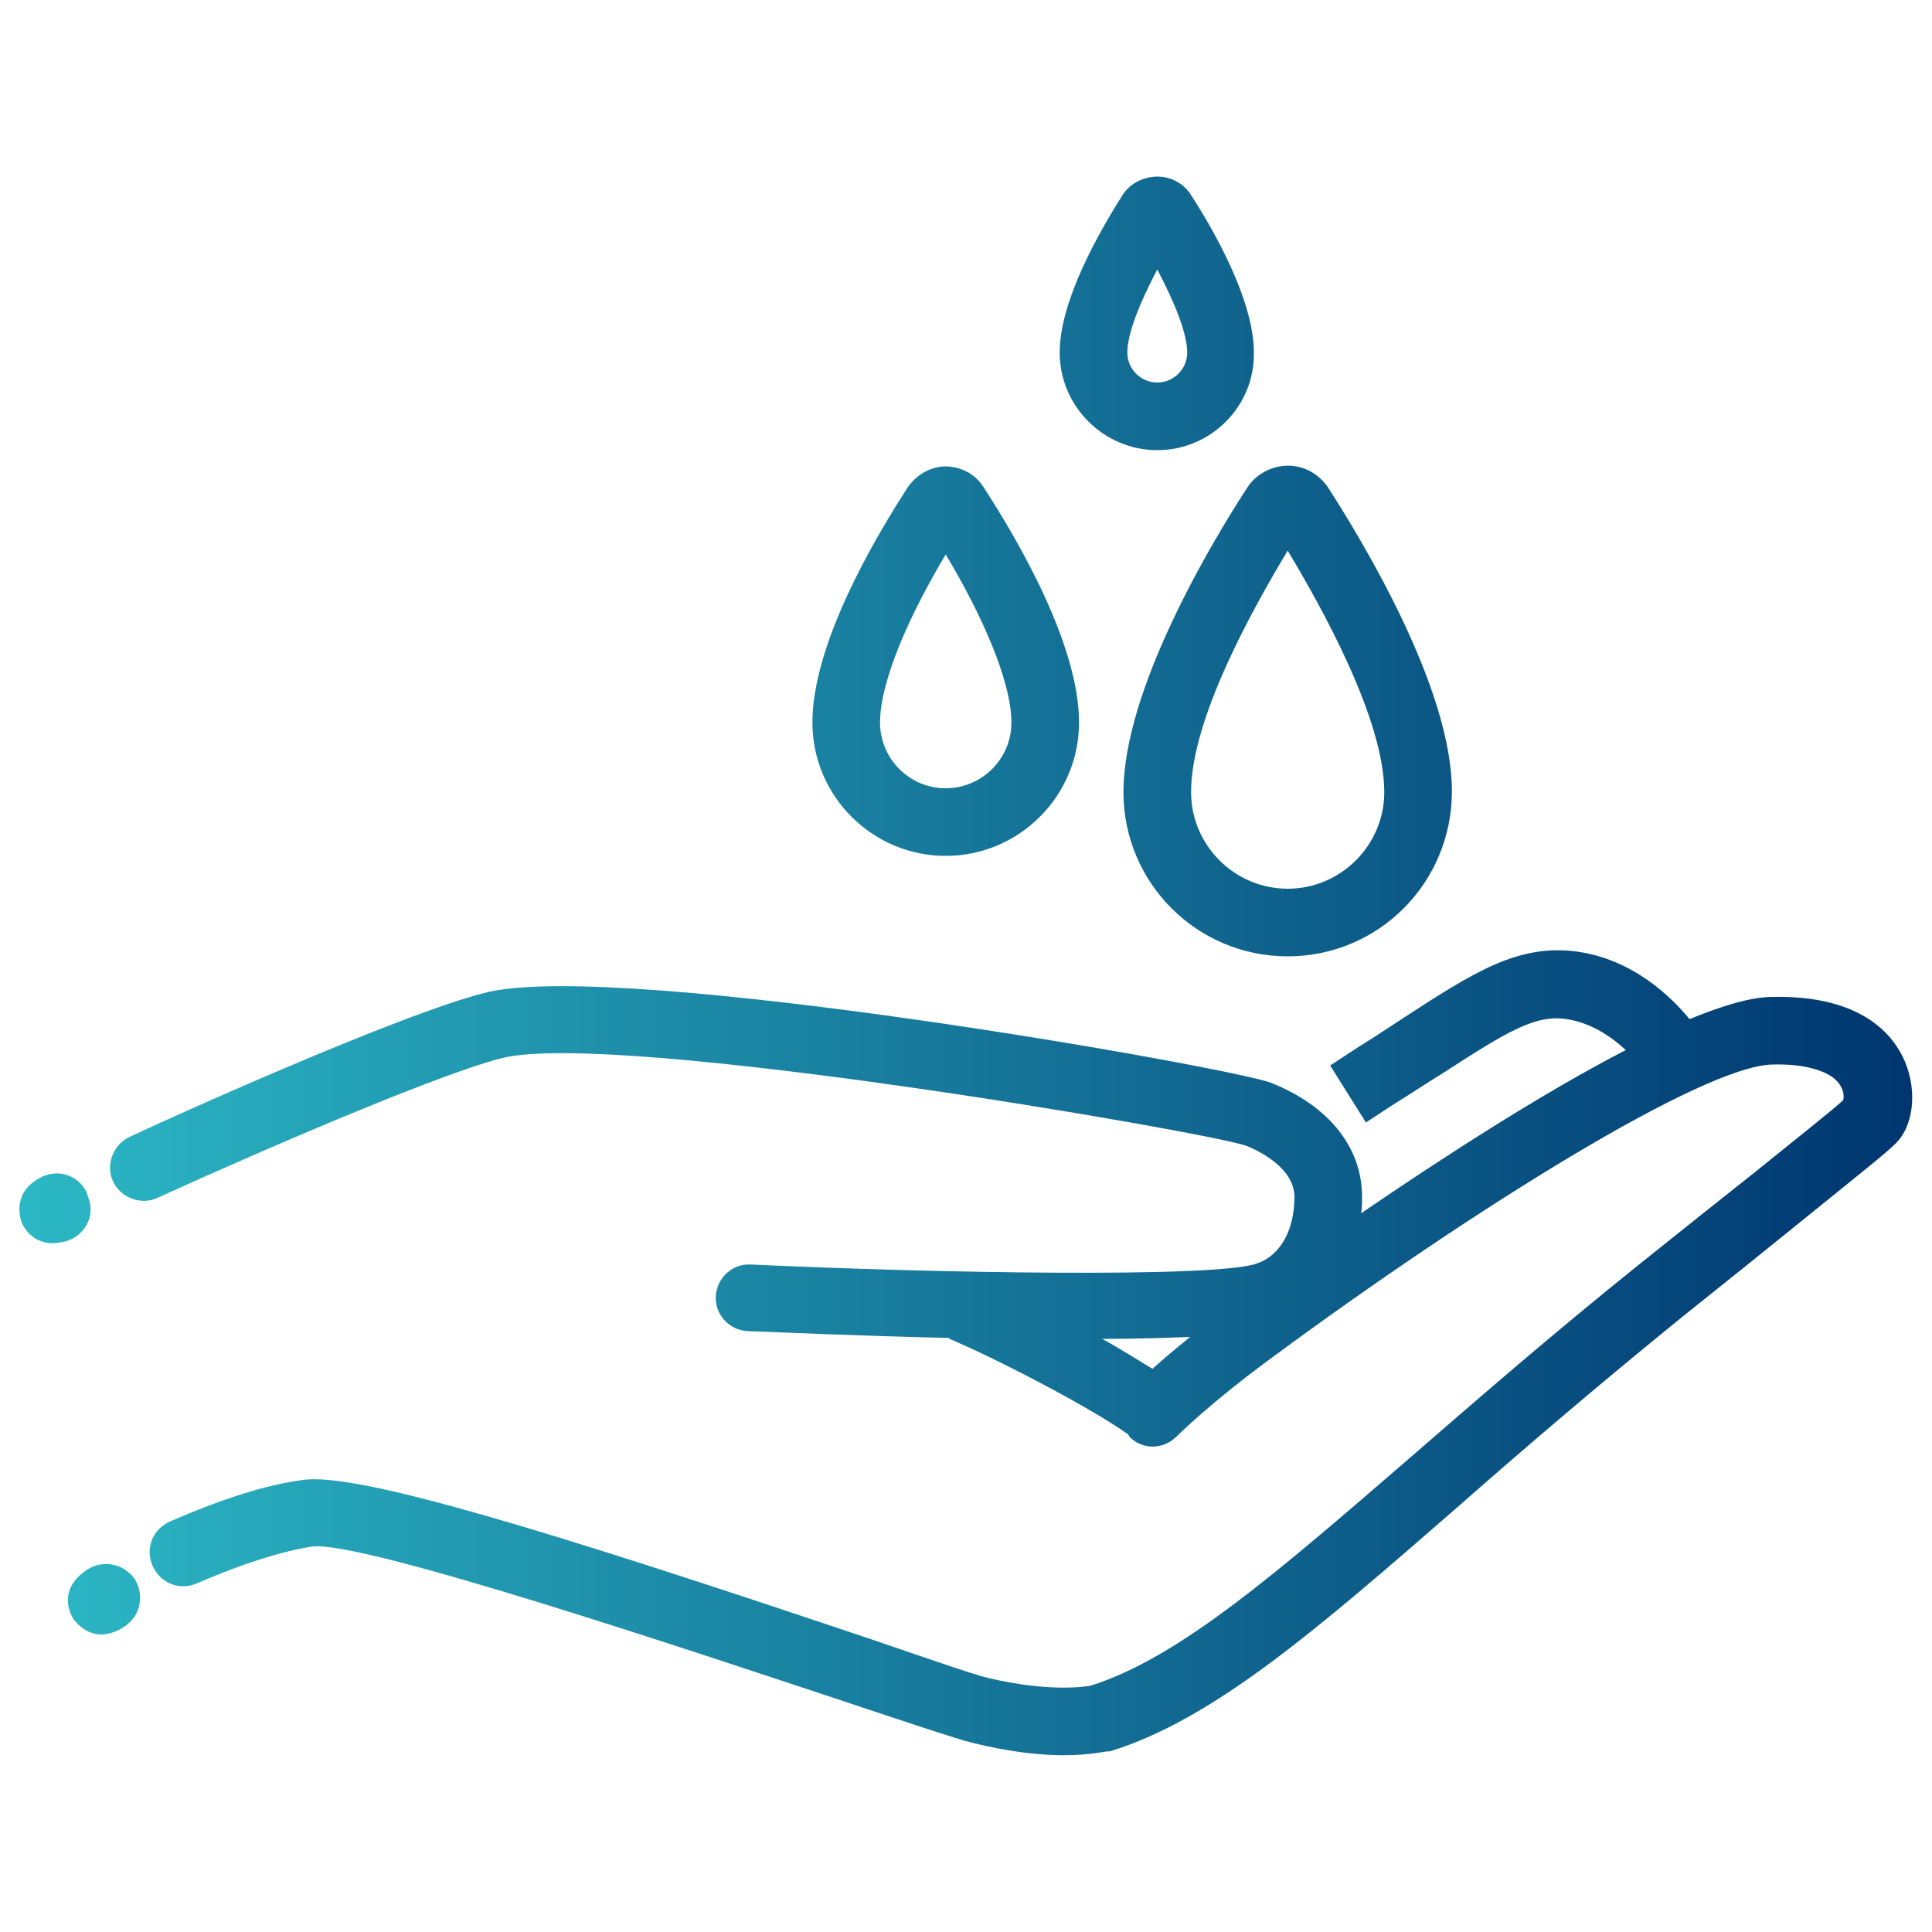 <?xml version="1.0" encoding="utf-8"?>
<!-- Generator: Adobe Illustrator 25.2.0, SVG Export Plug-In . SVG Version: 6.00 Build 0)  -->
<svg version="1.1" id="Ebene_1" xmlns="http://www.w3.org/2000/svg" xmlns:xlink="http://www.w3.org/1999/xlink" x="0px" y="0px"
	 viewBox="0 0 200 200" style="enable-background:new 0 0 200 200;" xml:space="preserve">
<style type="text/css">
	.st0{fill:url(#SVGID_1_);}
</style>
<linearGradient id="SVGID_1_" gradientUnits="userSpaceOnUse" x1="2.029" y1="100" x2="197.971" y2="100">
	<stop  offset="0" style="stop-color:#2CB8C5"/>
	<stop  offset="1" style="stop-color:#003670"/>
</linearGradient>
<path class="st0" d="M197.2,109.9c-1.1-2.6-4.3-6.9-13.7-6.7c-2.2,0-5.2,0.9-8.6,2.3c-1.8-2.2-5.8-6.2-11.7-7
	c-6.1-0.8-10.7,2.2-17.8,6.8c-1.4,0.9-3,2-4.8,3.1l-2.9,1.9l3.7,5.9l2.9-1.9c1.8-1.1,3.4-2.2,4.9-3.1c6.8-4.4,9.7-6.2,13-5.7
	c2.6,0.4,4.7,1.9,6.1,3.2c-8.9,4.6-19.2,11.3-27.4,16.9c0.1-0.6,0.1-1.1,0.1-1.7c0-5.1-3.4-9.4-9.4-11.8
	c-4.1-1.6-66.8-12.7-81.1-9.4c-8.8,2.1-34.2,13.6-37.1,15c-1.7,0.8-2.5,2.9-1.7,4.6s2.9,2.5,4.6,1.7c13.2-6,30-13.1,35.8-14.5
	c12-2.8,72.4,7.6,76.9,9.1c1.5,0.6,5,2.4,5,5.3c0,3.5-1.5,6.1-3.9,6.9c-4.2,1.5-33.1,1-52.4,0.1c-1.9-0.1-3.5,1.4-3.6,3.3
	c-0.1,1.9,1.4,3.5,3.3,3.6c3.2,0.1,11.5,0.5,20.8,0.7c0,0,0.1,0,0.1,0.1c5.4,2.3,14.9,7.3,18.5,9.9c0,0.1,0.1,0.1,0.1,0.2
	c1.3,1.4,3.5,1.4,4.9,0c0,0,3.6-3.6,10.2-8.4c20.2-14.9,44.3-30,51.5-30.1c3.4-0.1,6,0.7,6.9,2c0.5,0.7,0.5,1.4,0.4,1.7
	c-1.2,1.1-5,4.1-9.2,7.5c-3.3,2.6-7.3,5.8-11.8,9.4c-9.1,7.3-16.8,14-23.6,19.9c-14,12.1-24.1,20.9-33.3,23.8
	c-0.5,0.1-4.3,0.7-10.6-0.8c-1.4-0.3-6.8-2.2-13-4.3c-32.4-10.9-52.3-17-57.9-16.2c-3.9,0.5-8.5,2-13.8,4.3
	c-1.8,0.8-2.6,2.8-1.8,4.6c0.8,1.8,2.8,2.6,4.6,1.8c4.6-2,8.7-3.3,11.9-3.8c5.1-0.7,39.9,11,54.7,15.9c7.8,2.6,12,4,13.6,4.4
	c4,1,7.2,1.3,9.5,1.3c2.7,0,4.3-0.4,4.6-0.4c0.1,0,0.1,0,0.2,0c10.7-3.3,21.3-12.5,36-25.3c6.7-5.9,14.4-12.5,23.4-19.8
	c4.5-3.6,8.5-6.8,11.7-9.4c6.3-5.1,9.2-7.4,10.1-8.3C198.1,116.7,198.5,113,197.2,109.9z M119.3,141.7c-1.5-0.9-3.2-2-5.2-3.1
	c3.3,0,6.4-0.1,9.1-0.2C121.6,139.7,120.3,140.8,119.3,141.7z M13.9,163.4c0.8,1.2,0.8,2.8,0,4c-0.3,0.4-0.7,0.8-1.2,1.1
	c-0.8,0.5-1.6,0.7-2.2,0.7c-1.8,0-2.8-1.5-2.9-1.6c-0.3-0.5-1.7-3,1.4-5.1C10.7,161.4,12.8,161.9,13.9,163.4z M6.8,128.5
	c-0.5,0.1-0.9,0.2-1.3,0.2c-2.5,0-3.3-2.2-3.3-2.3c-0.1-0.3-1-3.1,2.2-4.6c1.7-0.8,3.8-0.1,4.6,1.7c0.1,0.3,0.2,0.7,0.3,1
	C9.7,126.2,8.6,128,6.8,128.5z M97.9,88.6c-7.6,0-13.8-6.2-13.8-13.8c0-8,6.2-18.7,9.9-24.4c0.7-1,1.7-1.7,2.9-2
	c1.2-0.3,2.5,0,3.5,0.6c0.6,0.4,1,0.8,1.4,1.4c3.7,5.7,9.9,16.4,9.9,24.4C111.7,82.4,105.5,88.6,97.9,88.6z M97.9,57.4
	c-3.6,6-6.8,13-6.8,17.4c0,3.7,3,6.8,6.8,6.8c3.7,0,6.8-3,6.8-6.8C104.7,70.4,101.5,63.4,97.9,57.4z M96,54.2
	C96,54.2,96,54.2,96,54.2C96,54.2,96,54.2,96,54.2z M99.9,54.2C99.9,54.2,99.9,54.2,99.9,54.2C99.9,54.2,99.9,54.2,99.9,54.2z
	 M133.3,99c-9.4,0-17-7.6-17-17c0-10.5,8.9-25.5,12.8-31.5c1.5-2.3,4.6-3,6.9-1.5c0.6,0.4,1.1,0.9,1.5,1.5
	c3.8,5.9,12.8,20.9,12.8,31.4C150.3,91.4,142.7,99,133.3,99z M133.3,57c-3.6,6-10,17.4-10,25c0,5.5,4.5,10,10,10s10-4.5,10-10
	C143.3,74.5,136.9,63,133.3,57z M131.6,54.4C131.6,54.4,131.6,54.4,131.6,54.4C131.6,54.4,131.6,54.4,131.6,54.4z M135,54.3
	C135,54.4,135,54.4,135,54.3C135,54.4,135,54.4,135,54.3z M119.8,46.6c-5.5,0-10.1-4.5-10.1-10.1c0-5.4,4.1-12.5,6.5-16.3
	c1.2-1.9,3.9-2.5,5.8-1.3c0.5,0.3,1,0.8,1.3,1.3c2.4,3.7,6.5,10.9,6.5,16.3C129.9,42,125.4,46.6,119.8,46.6z M119.8,27.9
	c-1.9,3.6-3.1,6.7-3.1,8.6c0,1.7,1.4,3.1,3.1,3.1s3.1-1.4,3.1-3.1C122.9,34.6,121.7,31.5,119.8,27.9z M117.5,24
	C117.5,24,117.5,24,117.5,24C117.5,24,117.5,24,117.5,24z M122.2,24C122.2,24,122.2,24,122.2,24C122.2,24,122.2,24,122.2,24z"/>
</svg>
